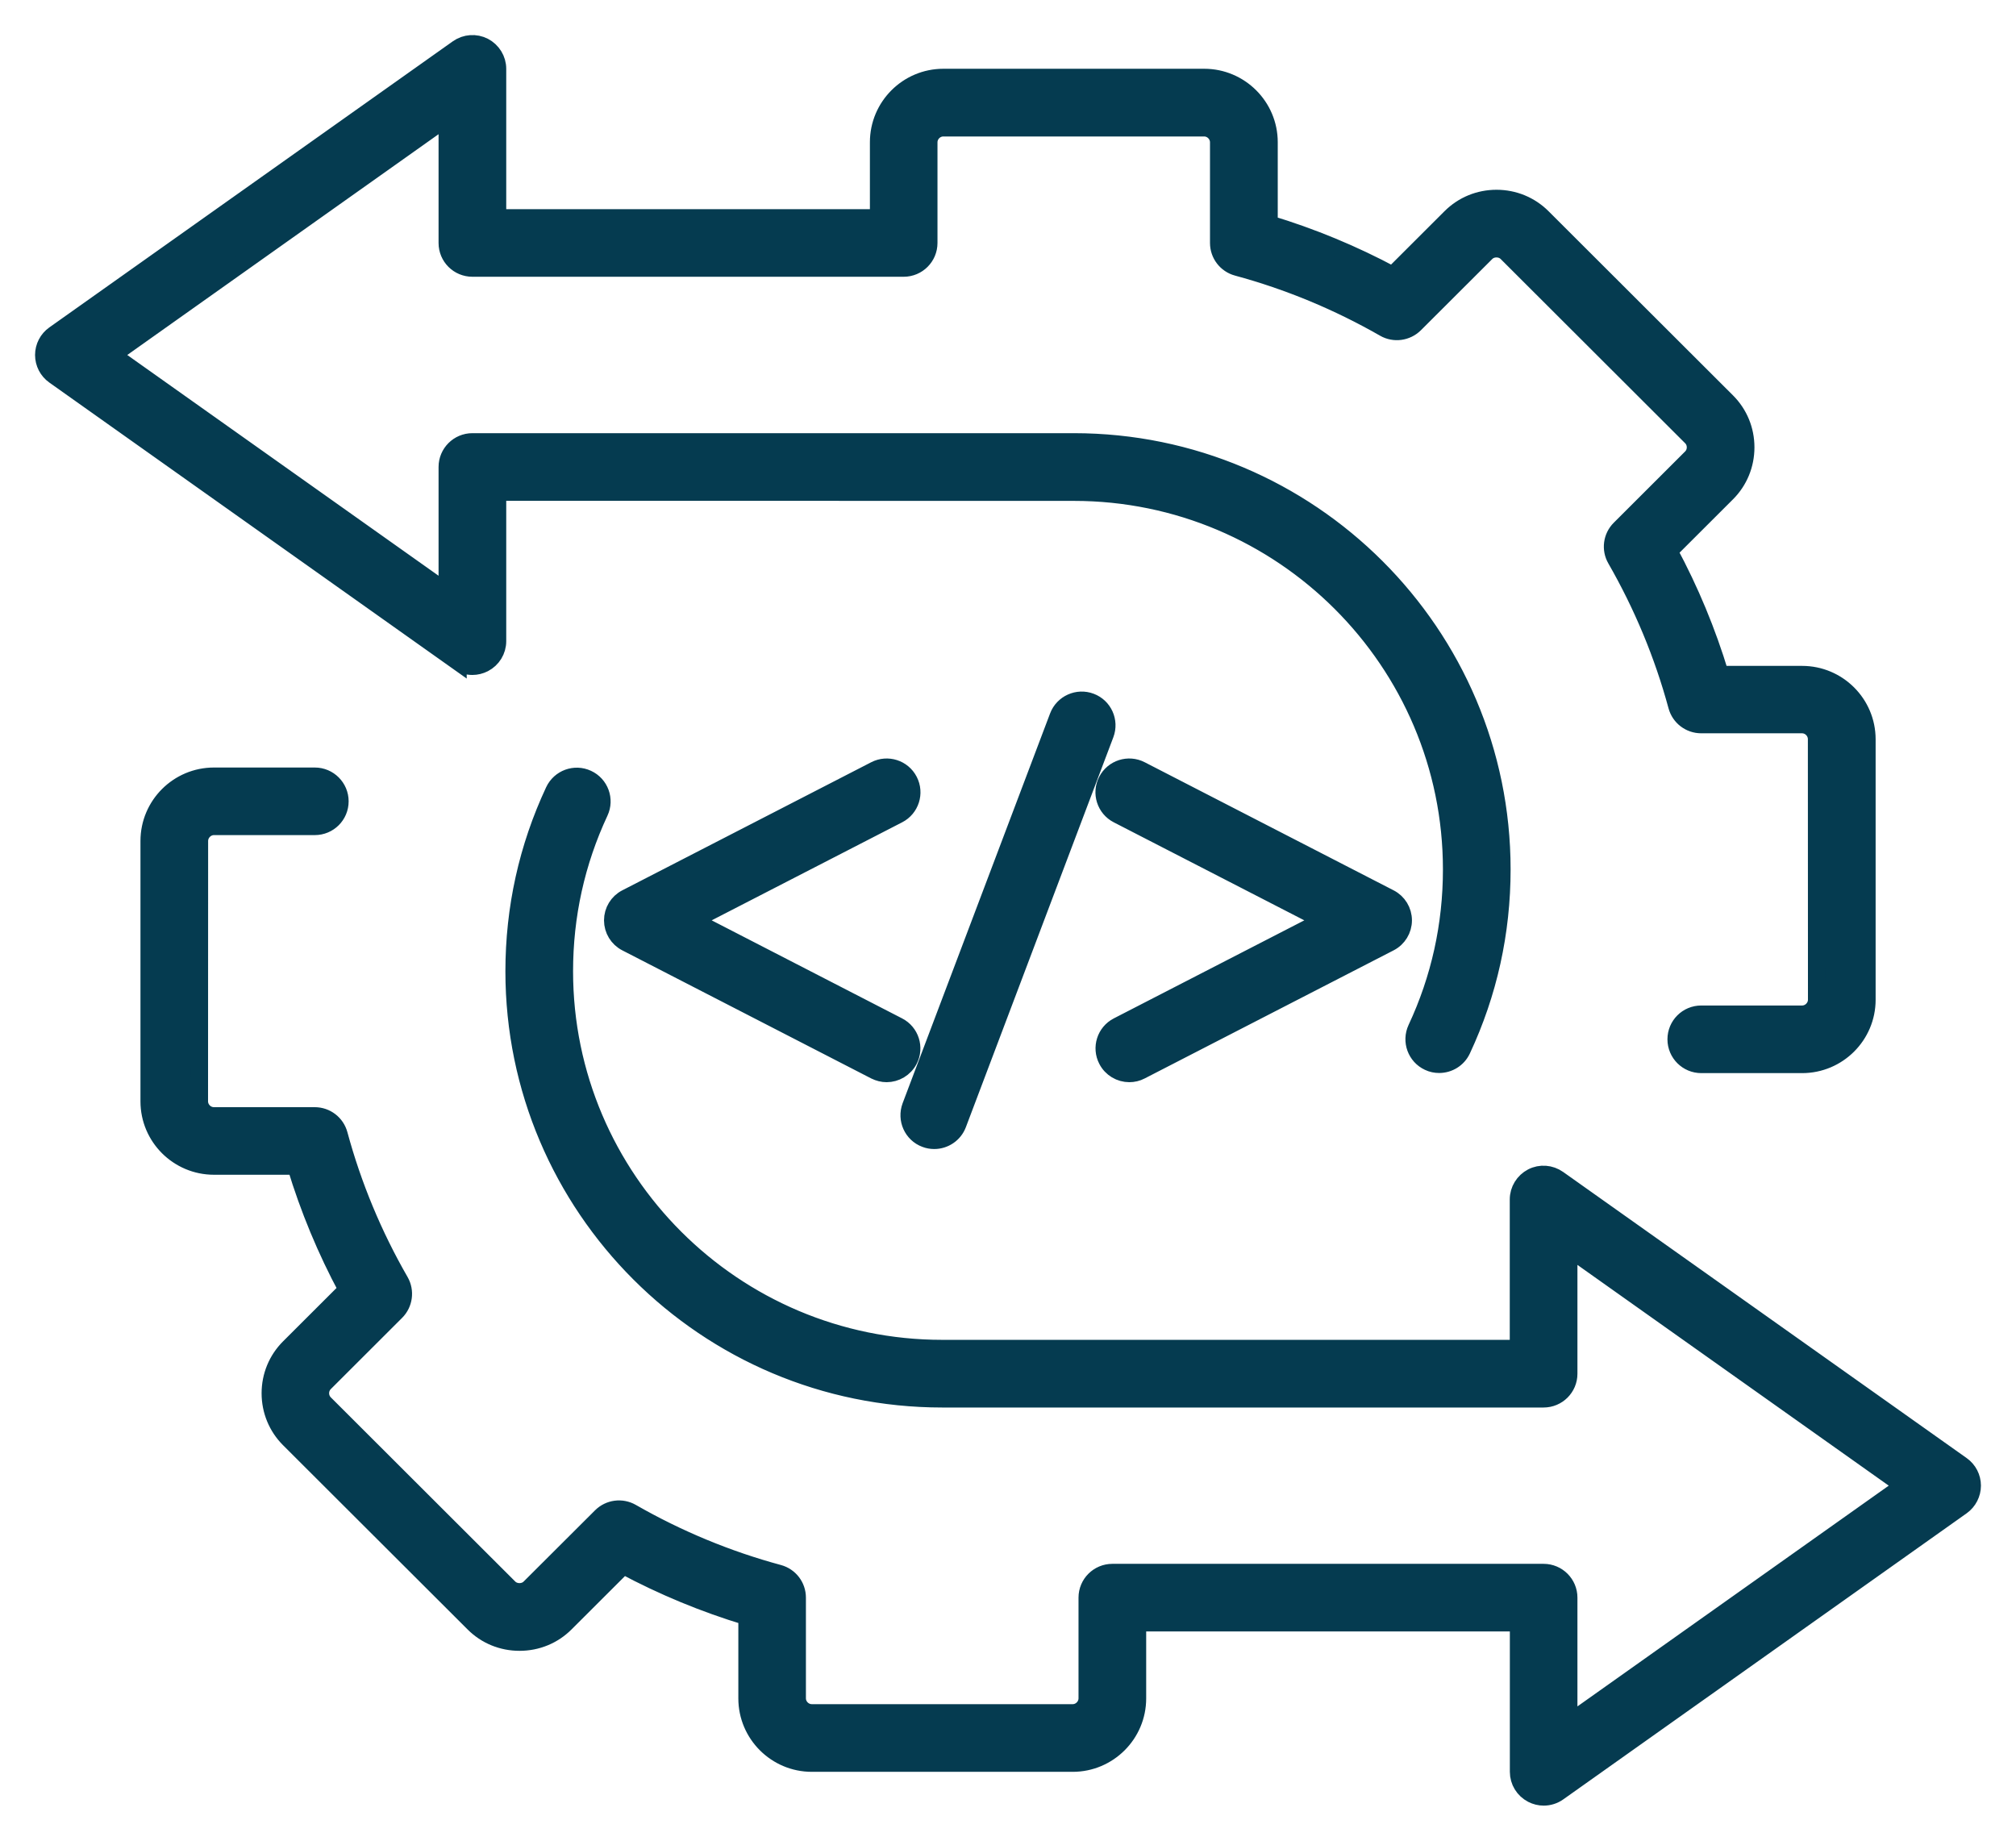 <svg width="46" height="42" viewBox="0 0 46 42" fill="none" xmlns="http://www.w3.org/2000/svg">
<path d="M10.449 15.096L1.24 8.565C1.09 8.459 1 8.285 1 8.1C1 7.915 1.09 7.741 1.24 7.635L10.449 1.105C10.623 0.982 10.852 0.966 11.041 1.063C11.23 1.162 11.351 1.356 11.351 1.57V4.973H20.049V3.245C20.049 2.432 20.71 1.769 21.526 1.769H27.477C28.291 1.769 28.955 2.43 28.955 3.245V5.112C29.93 5.407 30.878 5.799 31.778 6.282L33.102 4.96C33.381 4.682 33.751 4.53 34.147 4.53C34.541 4.53 34.913 4.682 35.192 4.96L39.402 9.164C39.68 9.442 39.832 9.812 39.832 10.207C39.832 10.601 39.68 10.973 39.402 11.251L38.078 12.573C38.562 13.472 38.954 14.416 39.249 15.394H41.12C41.934 15.394 42.597 16.055 42.597 16.869V22.812C42.597 23.625 41.935 24.286 41.12 24.286H38.819C38.503 24.286 38.247 24.031 38.247 23.714C38.247 23.399 38.501 23.143 38.819 23.143H41.12C41.301 23.143 41.453 22.991 41.453 22.81L41.451 16.865C41.451 16.684 41.299 16.532 41.118 16.532H38.817C38.558 16.532 38.333 16.36 38.265 16.111C37.948 14.94 37.478 13.812 36.872 12.757C36.743 12.534 36.78 12.252 36.963 12.069L38.591 10.443C38.654 10.381 38.688 10.297 38.688 10.207C38.688 10.117 38.654 10.033 38.591 9.971L34.382 5.768C34.257 5.643 34.033 5.643 33.909 5.768L32.279 7.395C32.096 7.576 31.813 7.615 31.59 7.487C30.532 6.881 29.402 6.412 28.231 6.095C27.982 6.028 27.809 5.802 27.809 5.544V3.247C27.809 3.065 27.657 2.914 27.476 2.914H21.524C21.343 2.914 21.191 3.065 21.191 3.247V5.544C21.191 5.859 20.936 6.115 20.619 6.115H10.779C10.463 6.115 10.207 5.861 10.207 5.544V2.675L2.558 8.1L10.207 13.524V10.655C10.207 10.341 10.462 10.084 10.779 10.084H24.502C29.886 10.084 34.268 14.46 34.268 19.837C34.268 21.276 33.962 22.66 33.357 23.954C33.26 24.161 33.054 24.283 32.838 24.283C32.757 24.283 32.675 24.267 32.598 24.23C32.312 24.097 32.189 23.758 32.321 23.472C32.854 22.332 33.124 21.109 33.124 19.838C33.124 15.091 29.256 11.229 24.502 11.229L11.351 11.227V14.63C11.351 14.844 11.232 15.038 11.041 15.137C10.958 15.179 10.869 15.201 10.779 15.201C10.661 15.201 10.546 15.165 10.449 15.095L10.449 15.096ZM44.76 33.434L35.551 26.904C35.377 26.781 35.148 26.763 34.959 26.861C34.77 26.96 34.649 27.154 34.649 27.369V30.772H21.498C16.744 30.772 12.876 26.909 12.876 22.162C12.876 20.892 13.146 19.669 13.679 18.528C13.813 18.242 13.688 17.902 13.402 17.77C13.116 17.637 12.777 17.761 12.643 18.047C12.038 19.341 11.732 20.725 11.732 22.164C11.732 27.541 16.114 31.916 21.499 31.916H35.221C35.536 31.916 35.793 31.662 35.793 31.345V28.475L43.442 33.899L35.793 39.323V36.454C35.793 36.14 35.538 35.883 35.221 35.883H25.381C25.066 35.883 24.809 36.138 24.809 36.454V38.752C24.809 38.933 24.657 39.085 24.476 39.085H18.523C18.341 39.085 18.189 38.933 18.189 38.752V36.454C18.189 36.196 18.017 35.971 17.767 35.903C16.596 35.587 15.466 35.118 14.409 34.512C14.185 34.384 13.903 34.42 13.719 34.603L12.089 36.229C11.965 36.354 11.741 36.354 11.616 36.229L7.407 32.026C7.345 31.964 7.31 31.879 7.31 31.79C7.31 31.7 7.345 31.616 7.407 31.554L9.035 29.928C9.216 29.747 9.255 29.463 9.127 29.239C8.52 28.185 8.05 27.055 7.733 25.884C7.665 25.635 7.44 25.463 7.181 25.463H4.881C4.699 25.463 4.547 25.311 4.547 25.13L4.549 19.189C4.549 19.008 4.701 18.855 4.882 18.855H7.183C7.499 18.855 7.755 18.601 7.755 18.284C7.755 17.97 7.5 17.713 7.183 17.713H4.882C4.068 17.713 3.405 18.374 3.405 19.189V25.131C3.405 25.944 4.067 26.605 4.882 26.605H6.752C7.048 27.581 7.44 28.526 7.924 29.426L6.6 30.748C6.322 31.026 6.169 31.396 6.169 31.791C6.169 32.185 6.322 32.557 6.6 32.835L10.81 37.038C11.088 37.317 11.459 37.468 11.855 37.468C12.249 37.468 12.621 37.317 12.9 37.038L14.223 35.717C15.124 36.2 16.072 36.592 17.047 36.886V38.754C17.047 39.567 17.709 40.229 18.524 40.229H24.476C25.29 40.229 25.953 39.568 25.953 38.754V37.026H34.651V40.429C34.651 40.643 34.77 40.837 34.961 40.936C35.043 40.978 35.133 41 35.223 41C35.338 41 35.456 40.965 35.555 40.894L44.762 34.364C44.91 34.257 45 34.083 45 33.898C45 33.714 44.91 33.54 44.76 33.434L44.76 33.434ZM20.739 17.816C20.595 17.536 20.25 17.426 19.969 17.571L14.291 20.493C14.101 20.59 13.982 20.786 13.982 21C13.982 21.214 14.101 21.41 14.291 21.507L19.969 24.429C20.054 24.471 20.142 24.493 20.23 24.493C20.437 24.493 20.637 24.379 20.738 24.183C20.882 23.903 20.772 23.559 20.492 23.415L15.802 21L20.494 18.585C20.774 18.441 20.884 18.096 20.739 17.816ZM25.261 24.183C25.361 24.379 25.561 24.493 25.768 24.493C25.856 24.493 25.946 24.473 26.029 24.429L31.707 21.507C31.897 21.41 32.017 21.214 32.017 21C32.017 20.786 31.897 20.59 31.707 20.493L26.029 17.571C25.748 17.426 25.404 17.536 25.259 17.816C25.114 18.096 25.224 18.441 25.504 18.585L30.198 21L25.506 23.415C25.226 23.559 25.116 23.903 25.261 24.183ZM21.115 25.981C21.181 26.007 21.251 26.018 21.317 26.018C21.548 26.018 21.766 25.877 21.852 25.648L25.216 16.753C25.328 16.458 25.18 16.128 24.885 16.017C24.59 15.905 24.259 16.055 24.148 16.348L20.783 25.243C20.672 25.542 20.82 25.871 21.115 25.981Z" fill="#053B50" stroke="#053B50" stroke-width="0.4"/>
</svg>
